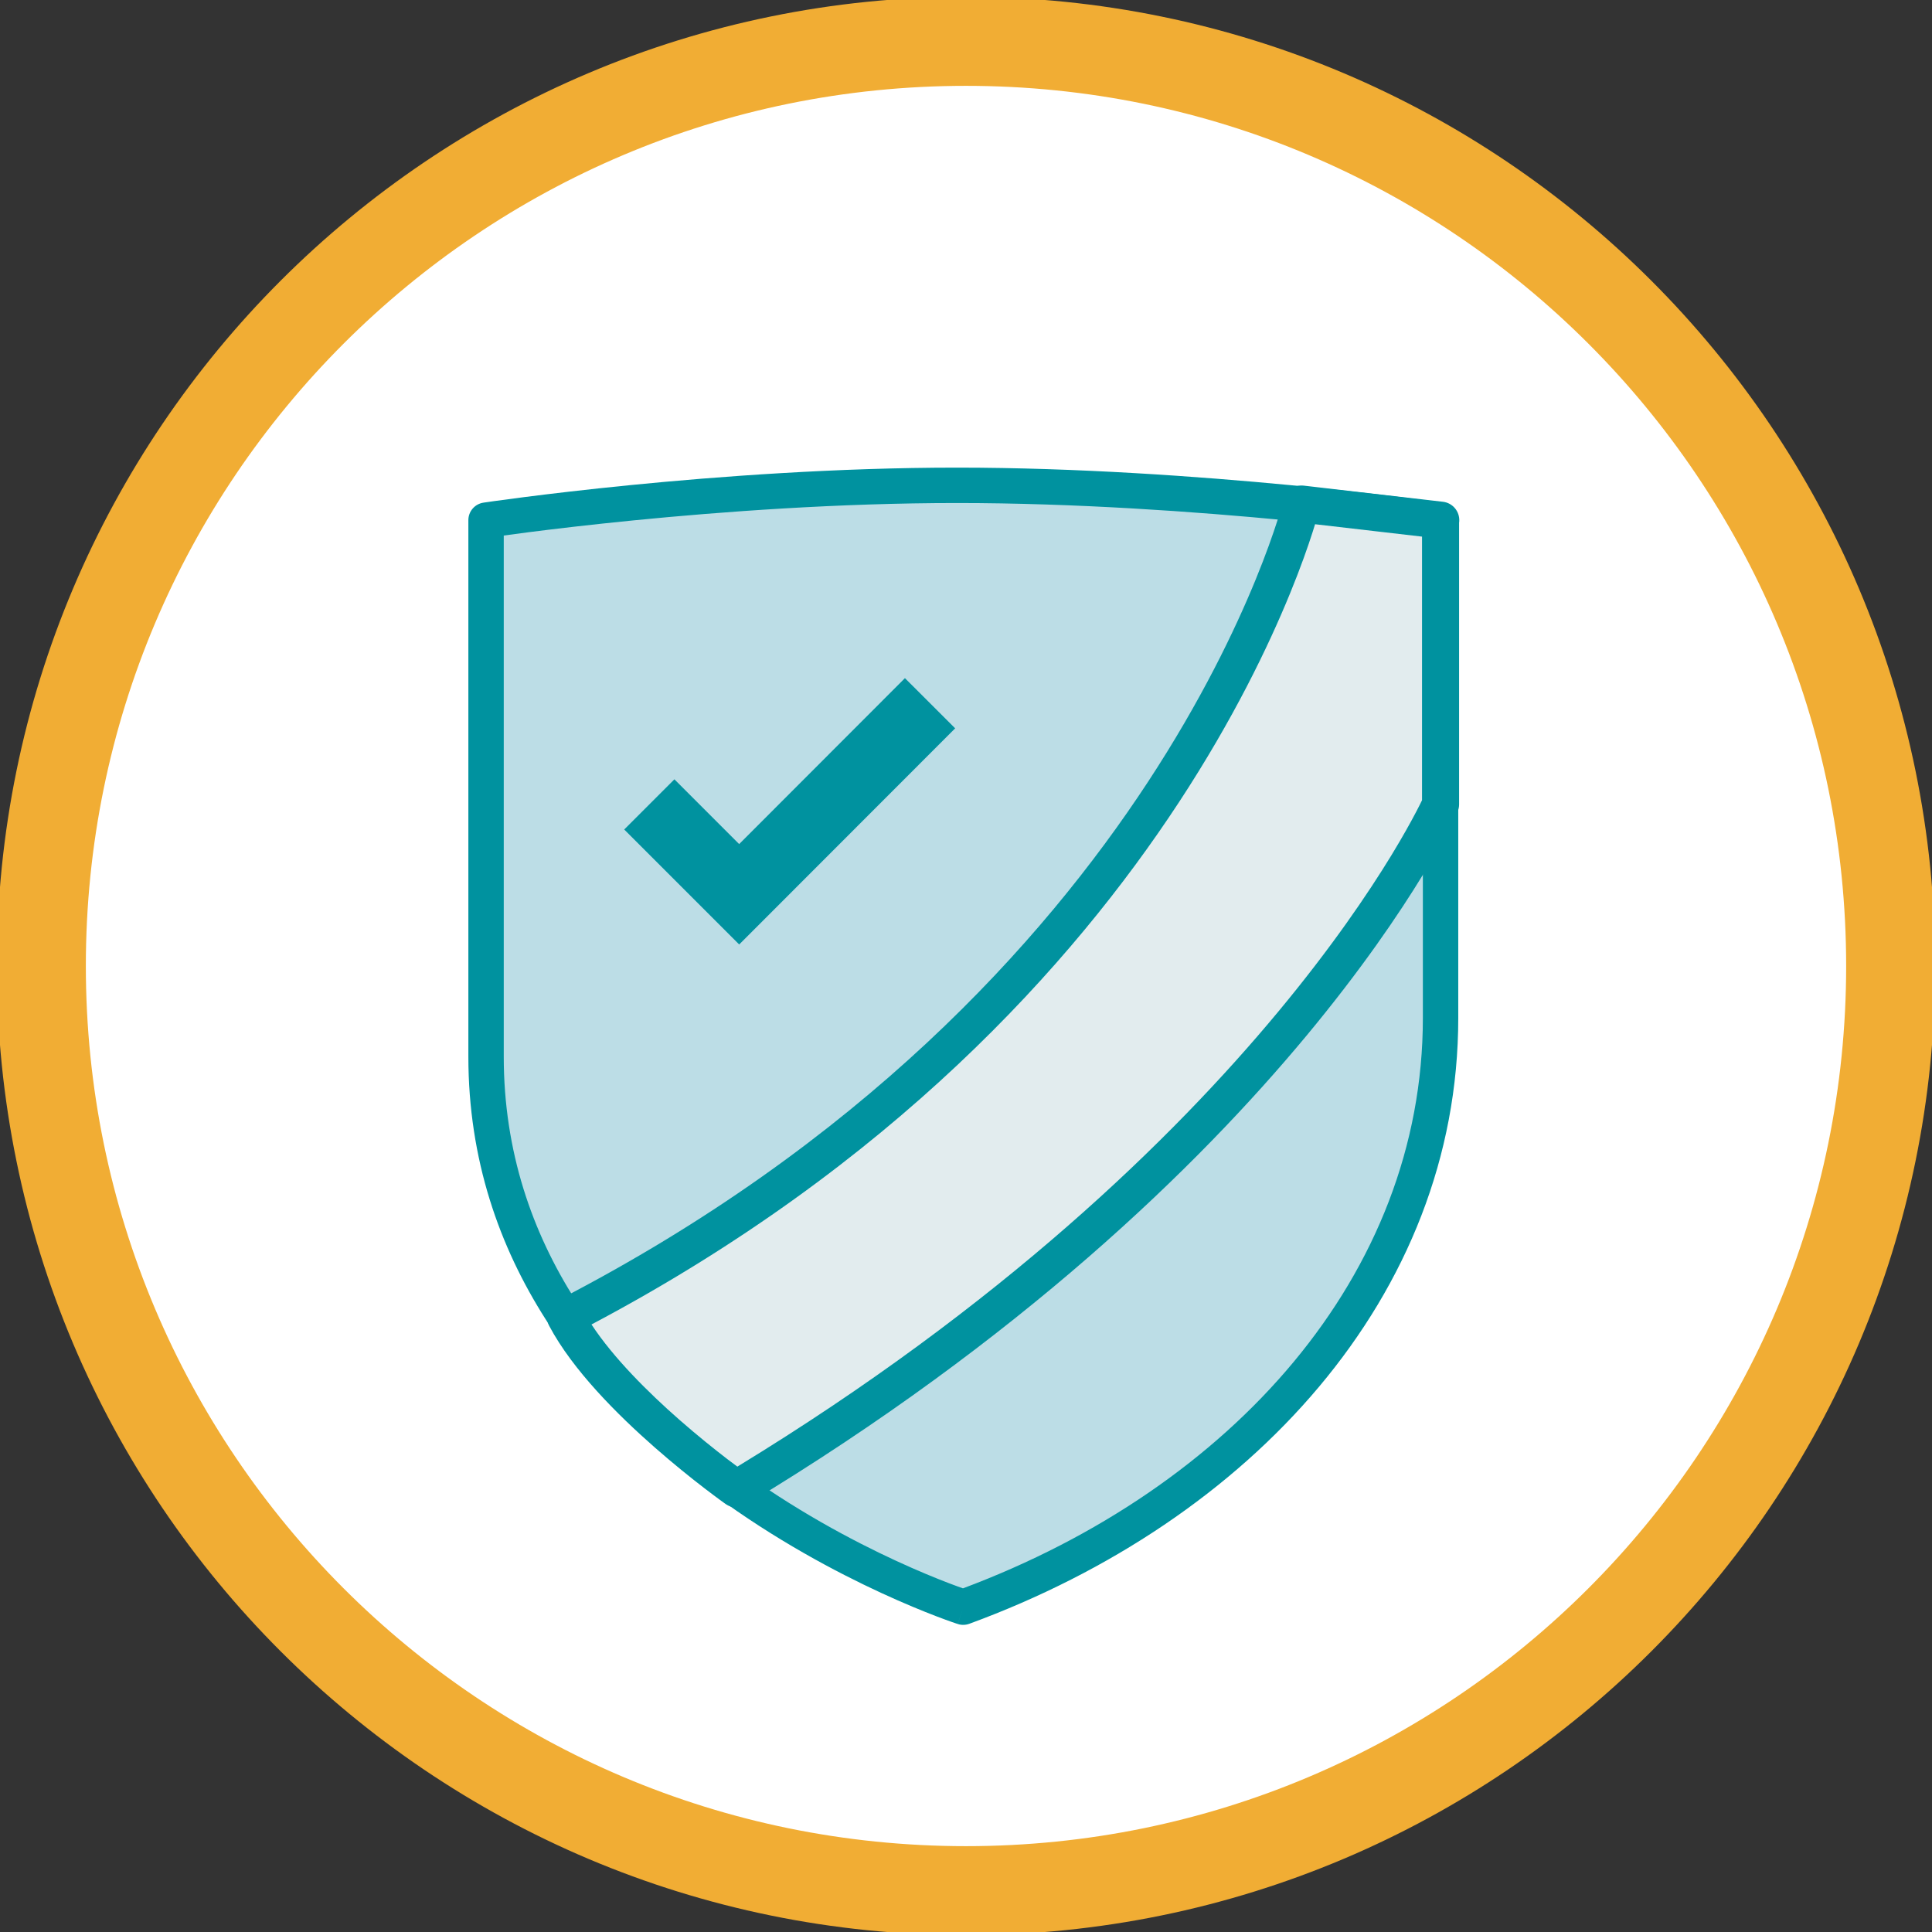 <svg width="97" height="97" viewBox="0 0 97 97" fill="none" xmlns="http://www.w3.org/2000/svg">
<rect x="0" y="0" width="97" height="97" fill="#333333" stroke="none"/>
<g clip-path="url(#clip0_4_391)">
<path d="M94.925 48.5C94.925 74.141 74.141 94.925 48.5 94.925C22.859 94.925 2.075 74.141 2.075 48.5C2.075 22.859 22.859 2.075 48.5 2.075C74.141 2.075 94.925 22.859 94.925 48.5Z" fill="white"/>
<path d="M94.925 48.5C94.925 74.141 74.141 94.925 48.5 94.925C22.859 94.925 2.075 74.141 2.075 48.5C2.075 22.859 22.859 2.075 48.5 2.075C74.141 2.075 94.925 22.859 94.925 48.5Z" stroke="#F1AD34" stroke-width="4.47" stroke-miterlimit="10"/>
<path d="M24.404 26.115C24.404 26.115 36.07 24.366 48.053 24.366C60.036 24.366 72.327 26.115 72.327 26.115V51.105C72.327 64.595 62.242 75.602 48.36 80.691C48.36 80.691 24.404 72.95 24.404 53.05V26.115Z" fill="#BCDDE6"/>
<path d="M71.438 51.105V26.893C71.098 26.849 70.652 26.79 70.111 26.724C68.778 26.561 66.875 26.343 64.599 26.125C60.044 25.689 54.006 25.255 48.053 25.255C42.102 25.255 36.221 25.69 31.823 26.125C29.625 26.343 27.801 26.56 26.527 26.723C26.027 26.787 25.612 26.844 25.292 26.888V53.05C25.292 62.599 31.03 69.277 36.91 73.618C39.843 75.784 42.782 77.345 44.99 78.364C46.092 78.873 47.009 79.245 47.648 79.49C47.944 79.603 48.181 79.687 48.348 79.746C61.851 74.693 71.438 64.01 71.438 51.105ZM73.215 51.105C73.215 65.088 62.77 76.354 48.667 81.525C48.48 81.593 48.276 81.598 48.087 81.537L48.361 80.691L48.086 81.536H48.085C48.084 81.535 48.082 81.534 48.081 81.534C48.077 81.533 48.072 81.531 48.065 81.528C48.052 81.524 48.032 81.519 48.008 81.51C47.959 81.494 47.888 81.47 47.797 81.438C47.614 81.374 47.349 81.278 47.014 81.15C46.343 80.893 45.388 80.504 44.245 79.977C41.961 78.922 38.91 77.304 35.854 75.048C29.755 70.544 23.515 63.401 23.515 53.05V26.115C23.515 25.676 23.837 25.302 24.272 25.237H24.274C24.276 25.236 24.279 25.235 24.282 25.235C24.288 25.234 24.297 25.233 24.308 25.231C24.331 25.228 24.365 25.223 24.41 25.217C24.5 25.204 24.632 25.185 24.805 25.16C25.151 25.112 25.657 25.043 26.301 24.961C27.589 24.796 29.43 24.576 31.648 24.356C36.079 23.917 42.023 23.478 48.053 23.478C54.084 23.478 60.183 23.918 64.768 24.356C67.062 24.576 68.981 24.796 70.327 24.961C71 25.043 71.53 25.111 71.892 25.16C72.073 25.184 72.213 25.203 72.307 25.216C72.354 25.222 72.39 25.227 72.415 25.23C72.427 25.232 72.436 25.233 72.442 25.234C72.445 25.235 72.448 25.236 72.449 25.236H72.452L72.533 25.251C72.929 25.346 73.215 25.701 73.215 26.115V51.105Z" fill="#00929F"/>
<path d="M72.327 26.115V40.387C72.327 40.387 64.279 58.278 36.973 74.755C36.973 74.755 30.581 70.252 28.395 66.13C59.181 50.249 65.349 25.306 65.349 25.306L72.336 26.115H72.327Z" fill="#E2ECEE"/>
<path d="M65.909 26.693C65.674 27.428 65.305 28.487 64.765 29.804C63.687 32.438 61.927 36.106 59.195 40.273C53.832 48.452 44.727 58.542 29.697 66.498C30.79 68.162 32.516 69.885 34.117 71.289C35.034 72.093 35.885 72.771 36.506 73.249C36.702 73.399 36.876 73.528 37.021 73.635C50.278 65.552 58.881 57.17 64.174 50.797C66.856 47.568 68.69 44.855 69.849 42.956C70.428 42.006 70.839 41.26 71.103 40.756C71.236 40.504 71.331 40.312 71.392 40.185C71.394 40.183 71.395 40.18 71.396 40.177V26.942L66.025 26.32C65.99 26.433 65.953 26.558 65.909 26.693ZM72.326 40.387C73.154 40.759 73.175 40.769 73.175 40.77L73.172 40.775C73.171 40.778 73.169 40.783 73.167 40.788C73.162 40.799 73.155 40.814 73.146 40.833C73.128 40.872 73.102 40.927 73.067 40.999C72.997 41.142 72.893 41.351 72.752 41.62C72.469 42.159 72.038 42.94 71.437 43.925C70.234 45.896 68.348 48.684 65.605 51.987C60.117 58.594 51.201 67.256 37.453 75.551C37.137 75.742 36.739 75.728 36.437 75.516L36.972 74.755L36.437 75.516V75.515L36.435 75.514C36.434 75.513 36.432 75.512 36.431 75.511C36.427 75.509 36.422 75.505 36.416 75.5C36.402 75.491 36.383 75.477 36.358 75.459C36.309 75.424 36.236 75.371 36.144 75.304C35.96 75.169 35.696 74.972 35.373 74.724C34.728 74.229 33.845 73.524 32.89 72.687C31.009 71.037 28.751 68.787 27.573 66.566C27.456 66.347 27.433 66.09 27.507 65.852C27.581 65.615 27.748 65.418 27.969 65.304C43.2 57.446 52.324 47.358 57.639 39.252C60.297 35.198 62.003 31.638 63.043 29.099C63.563 27.83 63.916 26.816 64.138 26.125C64.249 25.779 64.327 25.513 64.376 25.337C64.401 25.249 64.42 25.182 64.431 25.14C64.437 25.119 64.44 25.103 64.443 25.093C64.444 25.089 64.445 25.085 64.446 25.083V25.082C64.558 24.628 64.991 24.328 65.456 24.382L72.443 25.192C72.933 25.248 73.293 25.677 73.265 26.169C73.264 26.194 73.26 26.218 73.257 26.243V40.387C73.257 40.519 73.229 40.649 73.175 40.769L72.326 40.387Z" fill="#00929F"/>
<path d="M47.956 36.567L37.113 47.419L31.34 41.647L33.86 39.127L37.111 42.379L45.434 34.048L47.956 36.567Z" fill="#00929F"/>
</g>
<defs>
<clipPath id="clip0_4_391">
<rect width="97" height="97" fill="white"/>
</clipPath>
</defs>
</svg>
